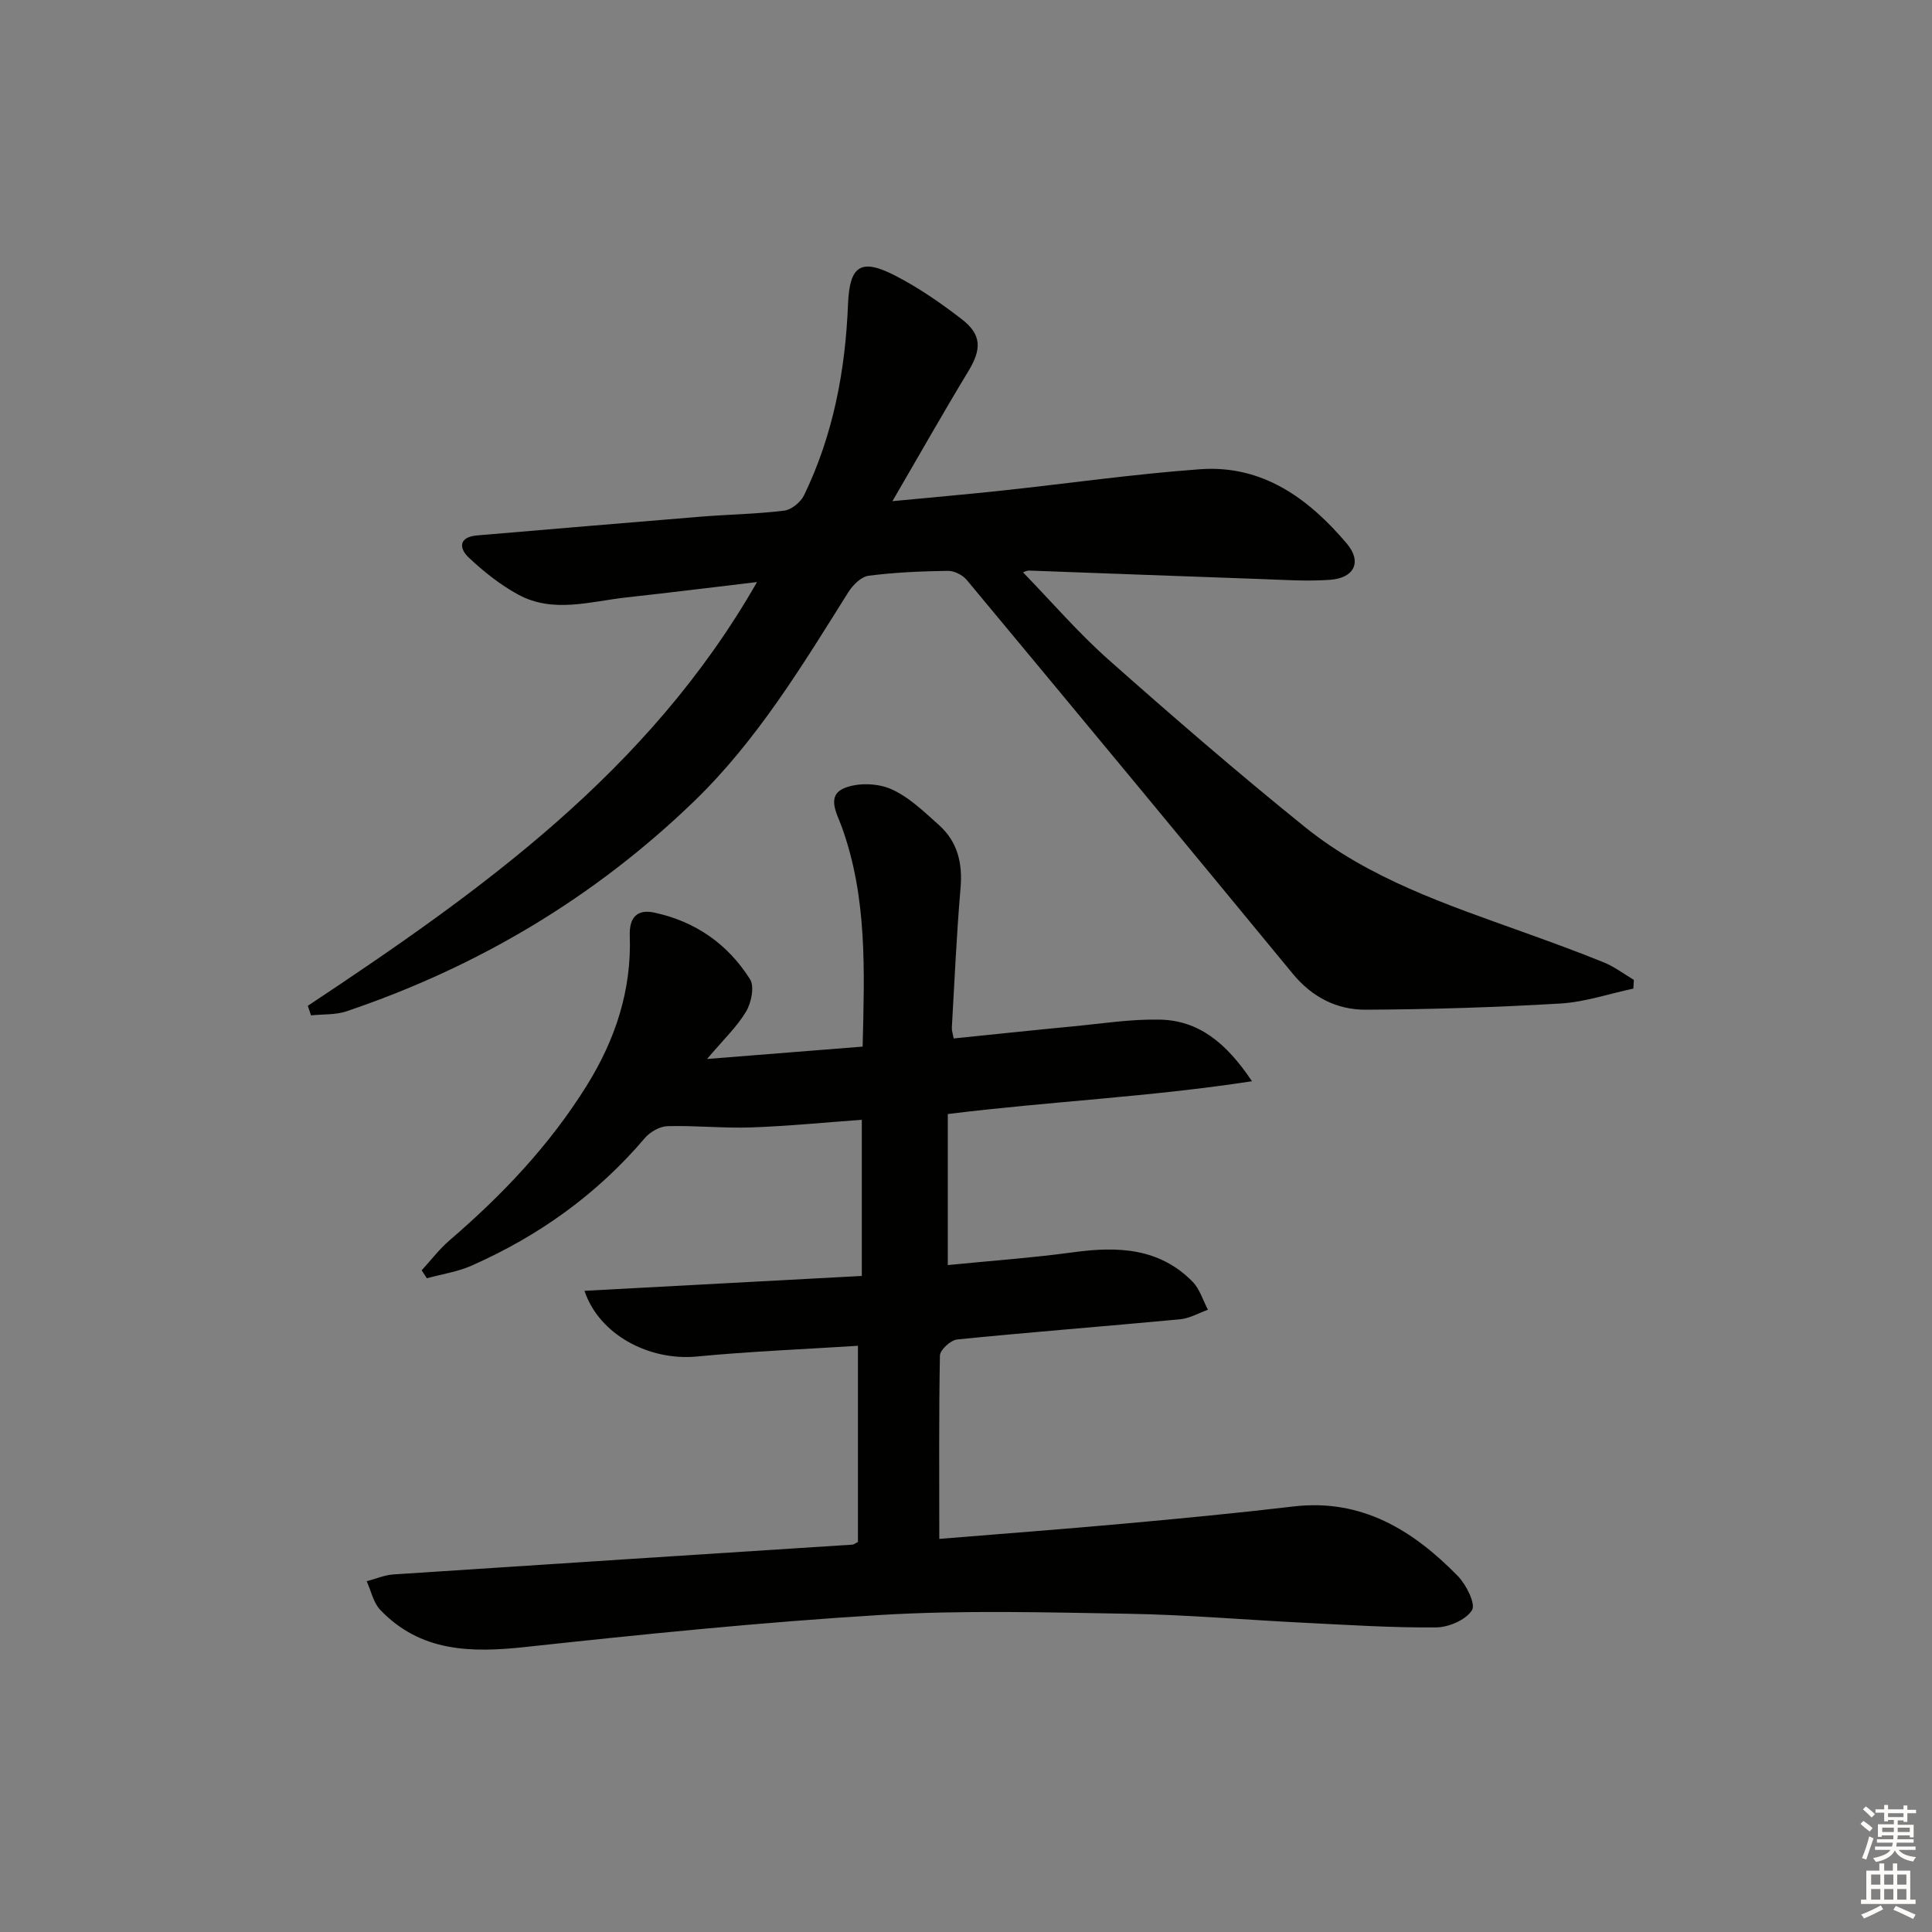 <svg enable-background="new 0 0 400 400" viewBox="0 0 400 400" xmlns="http://www.w3.org/2000/svg"><rect x="0" y="0" width="400" height="400" fill="#808080" stroke="none"/><path d="m194.47 318.61c12.31-1.01 25.21-1.97 38.09-3.14 11.75-1.06 23.5-2.19 35.21-3.57 14.14-1.67 24.75 4.9 34.03 14.37 1.76 1.8 3.77 5.79 2.96 7.1-1.25 2.01-4.82 3.54-7.42 3.57-9.14.08-18.29-.52-27.43-.97-12.12-.6-24.24-1.66-36.37-1.86-17.12-.29-34.3-.77-51.37.26-24.53 1.49-49.02 3.98-73.46 6.63-11.21 1.21-21.63 1.04-29.98-7.69-1.43-1.5-1.9-3.93-2.81-5.93 1.84-.48 3.65-1.28 5.51-1.41 31.68-2.1 63.38-4.12 95.06-6.17.29-.02.57-.27 1.14-.55 0-13.28 0-26.68 0-40.62-11.23.72-22.31 1.16-33.34 2.22-9.84.95-20.24-4.48-23.28-13.6 19.18-1.03 38.13-2.05 57.42-3.08 0-11.05 0-21.44 0-32.33-7.76.56-15.33 1.32-22.92 1.58-5.76.2-11.54-.42-17.3-.26-1.61.04-3.62 1.19-4.7 2.46-9.89 11.65-21.99 20.28-35.88 26.42-2.9 1.28-6.16 1.76-9.25 2.61-.36-.55-.72-1.1-1.08-1.64 1.91-2.08 3.64-4.37 5.76-6.2 10.92-9.38 20.71-19.68 28.38-31.99 5.98-9.6 9.34-19.8 8.95-31.11-.13-3.74 1.5-5.52 5.04-4.77 8.51 1.8 15.27 6.52 19.86 13.81.95 1.51.26 4.87-.82 6.68-1.91 3.19-4.72 5.84-8.08 9.82 11.47-.91 21.61-1.72 32.21-2.56.37-15.55 1.01-30.77-4.33-45.52-.97-2.69-3.21-6.36.43-7.95 2.77-1.21 6.93-1.09 9.74.13 3.7 1.6 6.83 4.68 9.93 7.44 3.87 3.44 4.95 7.9 4.5 13.09-.83 9.6-1.24 19.24-1.8 28.86-.04.62.2 1.26.38 2.26 8.38-.85 16.59-1.73 24.81-2.51 5.94-.57 11.91-1.52 17.84-1.39 8.08.17 13.76 4.77 19.11 12.76-21.45 3.29-41.89 4.17-62.98 6.79v31.27c8.6-.86 17.37-1.48 26.06-2.66 9.11-1.24 17.71-.91 24.6 6.08 1.5 1.52 2.16 3.86 3.2 5.83-1.91.68-3.78 1.78-5.73 1.97-15.39 1.45-30.8 2.64-46.18 4.18-1.35.13-3.56 2.16-3.58 3.35-.23 12.4-.13 24.85-.13 37.94z" fill="#010100"/><path d="m63.73 208.24c35.77-23.74 70.59-48.48 93-87.73-9.41 1.11-18.18 2.21-26.96 3.17-7.53.82-15.23 3.37-22.49-.58-3.71-2.02-7.13-4.75-10.22-7.65-2.04-1.92-2.15-4.27 1.73-4.6 15.39-1.29 30.79-2.62 46.18-3.87 5.8-.47 11.64-.55 17.41-1.26 1.51-.19 3.42-1.78 4.11-3.22 6.01-12.44 8.53-25.75 9.08-39.47.32-8.03 2.61-9.66 9.82-5.94 4.83 2.49 9.39 5.65 13.71 8.98 4.21 3.24 4.14 6.25 1.36 10.83-5.14 8.48-10.02 17.12-15.69 26.86 8.59-.82 15.6-1.43 22.58-2.18 13.7-1.47 27.37-3.43 41.11-4.43 12.92-.94 22.48 6.06 30.38 15.39 3.18 3.76 1.58 7.13-3.44 7.5-4.79.35-9.64.01-14.46-.16-15.96-.56-31.91-1.17-47.87-1.75-.43-.02-.86.24-1.27.36 5.94 6.12 11.45 12.54 17.72 18.1 13.31 11.8 26.78 23.45 40.63 34.62 13.27 10.71 29.33 16.06 45.14 21.74 5.62 2.02 11.25 4.06 16.78 6.31 2.19.89 4.14 2.39 6.2 3.61-.03.6-.07 1.21-.1 1.81-5.04 1.07-10.04 2.79-15.13 3.09-13.4.79-26.83 1.21-40.25 1.28-6 .03-11.14-2.59-15.14-7.45-22.41-27.23-44.92-54.39-67.48-81.51-.86-1.04-2.6-1.92-3.92-1.9-5.48.08-10.98.31-16.41 1.01-1.54.2-3.27 1.92-4.2 3.4-9.56 15.23-18.87 30.66-31.92 43.28-20.65 19.96-44.78 34.3-71.95 43.49-2.29.78-4.91.59-7.38.85-.21-.68-.43-1.33-.66-1.98z" fill="#010100"/><g fill="#fcfbfa"><path d="m385.2 377.6.6-.6c.6.4 1.3.9 1.9 1.5l-.6.7c-.8-.6-1.4-1.1-1.9-1.6zm.3 7.1c.6-1.4 1.1-2.9 1.5-4.5.3.1.6.3.9.4-.5 1.4-1 2.9-1.5 4.4zm.2-10.1.6-.6c.7.5 1.3 1.1 1.9 1.6l-.7.7c-.6-.6-1.2-1.2-1.8-1.7zm8.4-.8h.8v.9h1.8v.7h-1.8v1.8h-.8v-.3h-1.2v.9h3.3v2.6h-.8v-.4h-2.5c0 .3 0 .6-.1.8h3.4v.7h-3.5c0 .3-.1.6-.1.8h4v.7h-3.5c.7.9 1.9 1.3 3.6 1.5-.2.2-.4.5-.6.9-1.9-.3-3.2-1.1-3.8-2.3-.5 1.1-1.8 2-3.9 2.4-.2-.3-.4-.5-.6-.8 1.9-.4 3.1-.9 3.6-1.7h-3.2v-.7h3.5c.1-.2.1-.5.2-.8h-3.3v-.7h3.4c0-.2 0-.5 0-.8h-2.4v.3h-.8v-2.6h3.3v-.9h-1.2v.3h-.8v-1.8h-1.8v-.7h1.8v-.9h.8v.9h3.2zm-4.4 5.5h2.4c0-.3 0-.6 0-.9h-2.4zm1.2-3.1h3.2v-.8h-3.2zm4.4 2.2h-2.4v.9h2.5v-.9z"/><path d="m389.2 385.8h.9v1.5h1.8v-1.5h.9v1.5h2.7v6h1.1v.9h-11.3v-.9h1.1v-6h2.7v-1.5zm.2 8.7.5.8c-1.2.6-2.5 1.3-4 1.9-.2-.3-.3-.6-.6-.8 1.6-.6 3-1.3 4.1-1.9zm-2-4.3h1.9v-2.1h-1.9zm0 3.1h1.9v-2.2h-1.9zm2.7-3.1h1.9v-2.1h-1.9zm0 3.1h1.9v-2.2h-1.9zm2.4 1.3c1.4.6 2.7 1.2 4.1 1.8l-.5.9c-1.5-.7-2.8-1.4-4.1-1.9zm2.2-6.5h-1.9v2.1h1.9zm-1.9 5.2h1.9v-2.2h-1.9z"/></g></svg>